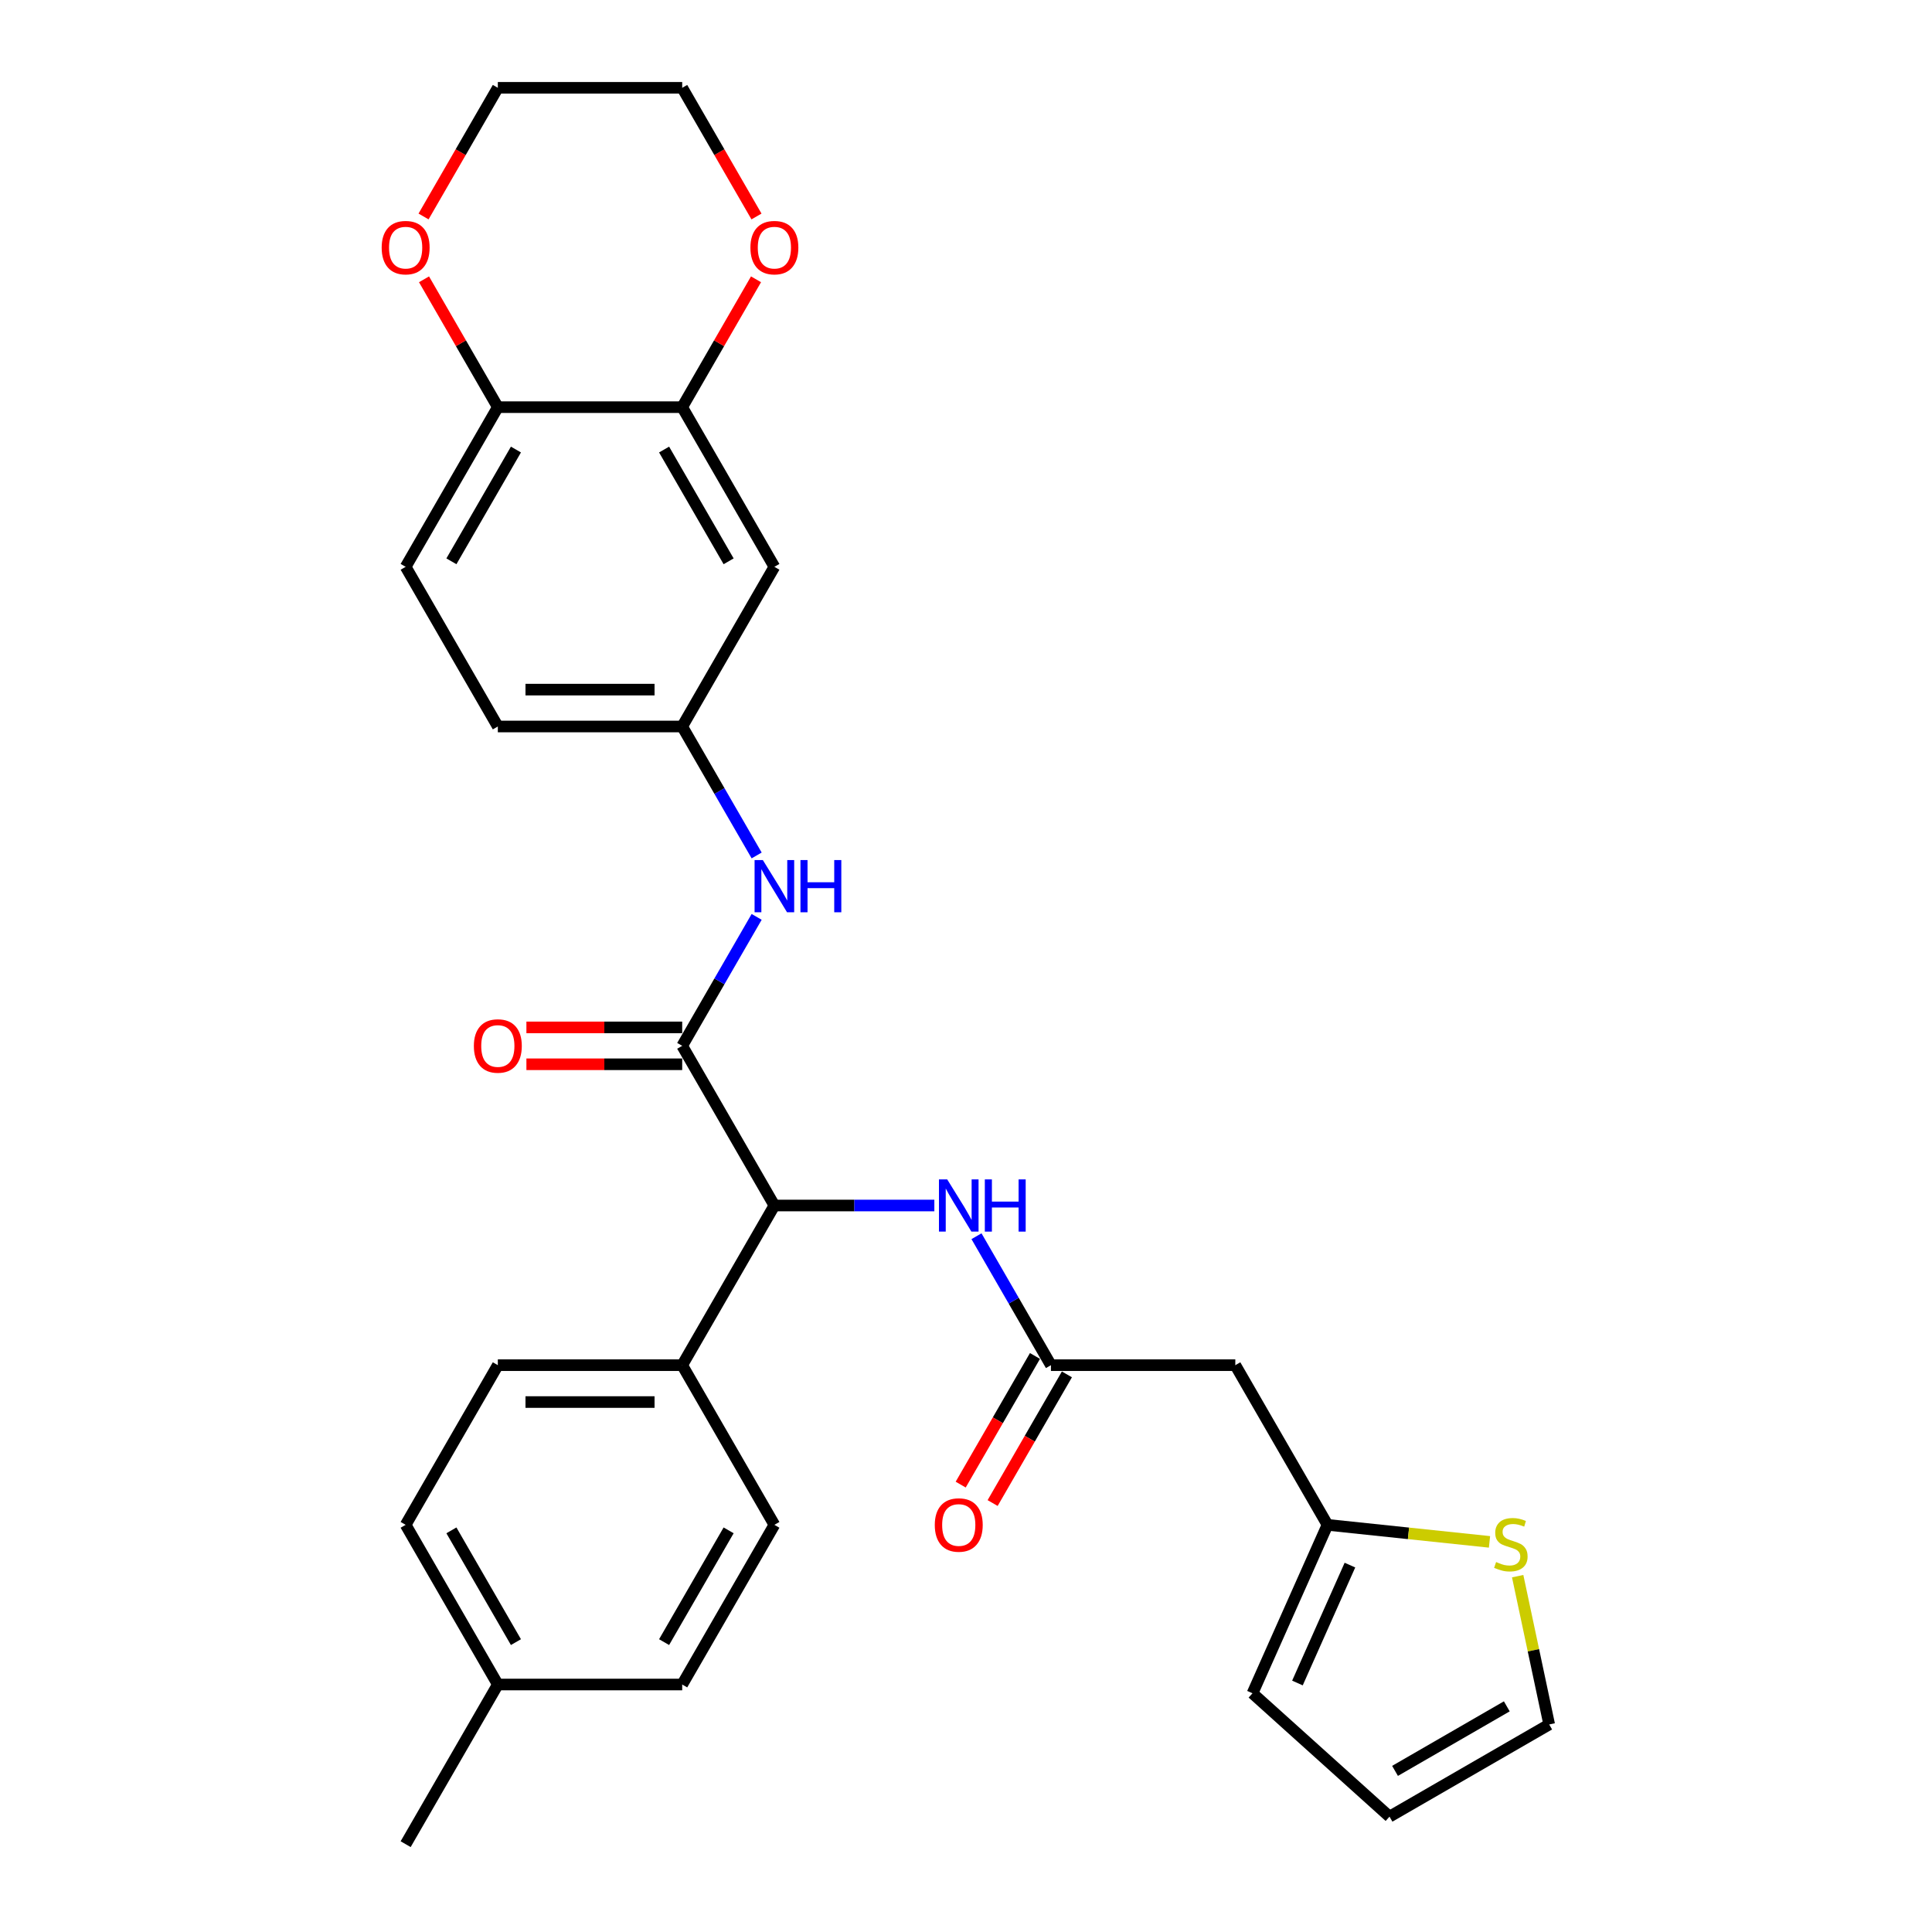 <?xml version='1.0' encoding='iso-8859-1'?>
<svg version='1.1' baseProfile='full'
              xmlns='http://www.w3.org/2000/svg'
                      xmlns:rdkit='http://www.rdkit.org/xml'
                      xmlns:xlink='http://www.w3.org/1999/xlink'
                  xml:space='preserve'
width='1000px' height='1000px' viewBox='0 0 1000 1000'>
<!-- END OF HEADER -->
<rect style='opacity:1.0;fill:#FFFFFF;stroke:none' width='1000' height='1000' x='0' y='0'> </rect>
<path class='bond-0' d='M 353.105,541.322 L 400.82,623.967' style='fill:none;fill-rule:evenodd;stroke:#000000;stroke-width:6px;stroke-linecap:butt;stroke-linejoin:miter;stroke-opacity:1' />
<path class='bond-2' d='M 353.105,541.322 L 372.373,507.949' style='fill:none;fill-rule:evenodd;stroke:#000000;stroke-width:6px;stroke-linecap:butt;stroke-linejoin:miter;stroke-opacity:1' />
<path class='bond-2' d='M 372.373,507.949 L 391.641,474.576' style='fill:none;fill-rule:evenodd;stroke:#0000FF;stroke-width:6px;stroke-linecap:butt;stroke-linejoin:miter;stroke-opacity:1' />
<path class='bond-12' d='M 353.105,531.779 L 312.786,531.779' style='fill:none;fill-rule:evenodd;stroke:#000000;stroke-width:6px;stroke-linecap:butt;stroke-linejoin:miter;stroke-opacity:1' />
<path class='bond-12' d='M 312.786,531.779 L 272.467,531.779' style='fill:none;fill-rule:evenodd;stroke:#FF0000;stroke-width:6px;stroke-linecap:butt;stroke-linejoin:miter;stroke-opacity:1' />
<path class='bond-12' d='M 353.105,550.865 L 312.786,550.865' style='fill:none;fill-rule:evenodd;stroke:#000000;stroke-width:6px;stroke-linecap:butt;stroke-linejoin:miter;stroke-opacity:1' />
<path class='bond-12' d='M 312.786,550.865 L 272.467,550.865' style='fill:none;fill-rule:evenodd;stroke:#FF0000;stroke-width:6px;stroke-linecap:butt;stroke-linejoin:miter;stroke-opacity:1' />
<path class='bond-3' d='M 400.82,623.967 L 442.218,623.967' style='fill:none;fill-rule:evenodd;stroke:#000000;stroke-width:6px;stroke-linecap:butt;stroke-linejoin:miter;stroke-opacity:1' />
<path class='bond-3' d='M 442.218,623.967 L 483.615,623.967' style='fill:none;fill-rule:evenodd;stroke:#0000FF;stroke-width:6px;stroke-linecap:butt;stroke-linejoin:miter;stroke-opacity:1' />
<path class='bond-11' d='M 400.82,623.967 L 353.105,706.612' style='fill:none;fill-rule:evenodd;stroke:#000000;stroke-width:6px;stroke-linecap:butt;stroke-linejoin:miter;stroke-opacity:1' />
<path class='bond-1' d='M 543.965,706.612 L 524.697,673.239' style='fill:none;fill-rule:evenodd;stroke:#000000;stroke-width:6px;stroke-linecap:butt;stroke-linejoin:miter;stroke-opacity:1' />
<path class='bond-1' d='M 524.697,673.239 L 505.429,639.866' style='fill:none;fill-rule:evenodd;stroke:#0000FF;stroke-width:6px;stroke-linecap:butt;stroke-linejoin:miter;stroke-opacity:1' />
<path class='bond-4' d='M 543.965,706.612 L 639.395,706.612' style='fill:none;fill-rule:evenodd;stroke:#000000;stroke-width:6px;stroke-linecap:butt;stroke-linejoin:miter;stroke-opacity:1' />
<path class='bond-17' d='M 535.7,701.84 L 516.477,735.137' style='fill:none;fill-rule:evenodd;stroke:#000000;stroke-width:6px;stroke-linecap:butt;stroke-linejoin:miter;stroke-opacity:1' />
<path class='bond-17' d='M 516.477,735.137 L 497.253,768.433' style='fill:none;fill-rule:evenodd;stroke:#FF0000;stroke-width:6px;stroke-linecap:butt;stroke-linejoin:miter;stroke-opacity:1' />
<path class='bond-17' d='M 552.229,711.383 L 533.006,744.68' style='fill:none;fill-rule:evenodd;stroke:#000000;stroke-width:6px;stroke-linecap:butt;stroke-linejoin:miter;stroke-opacity:1' />
<path class='bond-17' d='M 533.006,744.68 L 513.782,777.976' style='fill:none;fill-rule:evenodd;stroke:#FF0000;stroke-width:6px;stroke-linecap:butt;stroke-linejoin:miter;stroke-opacity:1' />
<path class='bond-10' d='M 391.641,442.779 L 372.373,409.406' style='fill:none;fill-rule:evenodd;stroke:#0000FF;stroke-width:6px;stroke-linecap:butt;stroke-linejoin:miter;stroke-opacity:1' />
<path class='bond-10' d='M 372.373,409.406 L 353.105,376.033' style='fill:none;fill-rule:evenodd;stroke:#000000;stroke-width:6px;stroke-linecap:butt;stroke-linejoin:miter;stroke-opacity:1' />
<path class='bond-6' d='M 639.395,706.612 L 687.11,789.256' style='fill:none;fill-rule:evenodd;stroke:#000000;stroke-width:6px;stroke-linecap:butt;stroke-linejoin:miter;stroke-opacity:1' />
<path class='bond-5' d='M 353.105,210.744 L 400.82,293.388' style='fill:none;fill-rule:evenodd;stroke:#000000;stroke-width:6px;stroke-linecap:butt;stroke-linejoin:miter;stroke-opacity:1' />
<path class='bond-5' d='M 343.734,232.683 L 377.134,290.535' style='fill:none;fill-rule:evenodd;stroke:#000000;stroke-width:6px;stroke-linecap:butt;stroke-linejoin:miter;stroke-opacity:1' />
<path class='bond-13' d='M 353.105,210.744 L 372.208,177.657' style='fill:none;fill-rule:evenodd;stroke:#000000;stroke-width:6px;stroke-linecap:butt;stroke-linejoin:miter;stroke-opacity:1' />
<path class='bond-13' d='M 372.208,177.657 L 391.311,144.57' style='fill:none;fill-rule:evenodd;stroke:#FF0000;stroke-width:6px;stroke-linecap:butt;stroke-linejoin:miter;stroke-opacity:1' />
<path class='bond-29' d='M 353.105,210.744 L 257.676,210.744' style='fill:none;fill-rule:evenodd;stroke:#000000;stroke-width:6px;stroke-linecap:butt;stroke-linejoin:miter;stroke-opacity:1' />
<path class='bond-8' d='M 687.11,789.256 L 729.038,793.663' style='fill:none;fill-rule:evenodd;stroke:#000000;stroke-width:6px;stroke-linecap:butt;stroke-linejoin:miter;stroke-opacity:1' />
<path class='bond-8' d='M 729.038,793.663 L 770.966,798.07' style='fill:none;fill-rule:evenodd;stroke:#CCCC00;stroke-width:6px;stroke-linecap:butt;stroke-linejoin:miter;stroke-opacity:1' />
<path class='bond-16' d='M 687.11,789.256 L 648.295,876.436' style='fill:none;fill-rule:evenodd;stroke:#000000;stroke-width:6px;stroke-linecap:butt;stroke-linejoin:miter;stroke-opacity:1' />
<path class='bond-16' d='M 698.723,810.096 L 671.553,871.122' style='fill:none;fill-rule:evenodd;stroke:#000000;stroke-width:6px;stroke-linecap:butt;stroke-linejoin:miter;stroke-opacity:1' />
<path class='bond-7' d='M 400.82,293.388 L 353.105,376.033' style='fill:none;fill-rule:evenodd;stroke:#000000;stroke-width:6px;stroke-linecap:butt;stroke-linejoin:miter;stroke-opacity:1' />
<path class='bond-14' d='M 785.542,815.817 L 793.7,854.196' style='fill:none;fill-rule:evenodd;stroke:#CCCC00;stroke-width:6px;stroke-linecap:butt;stroke-linejoin:miter;stroke-opacity:1' />
<path class='bond-14' d='M 793.7,854.196 L 801.858,892.576' style='fill:none;fill-rule:evenodd;stroke:#000000;stroke-width:6px;stroke-linecap:butt;stroke-linejoin:miter;stroke-opacity:1' />
<path class='bond-9' d='M 257.676,210.744 L 209.961,293.388' style='fill:none;fill-rule:evenodd;stroke:#000000;stroke-width:6px;stroke-linecap:butt;stroke-linejoin:miter;stroke-opacity:1' />
<path class='bond-9' d='M 267.047,232.683 L 233.647,290.535' style='fill:none;fill-rule:evenodd;stroke:#000000;stroke-width:6px;stroke-linecap:butt;stroke-linejoin:miter;stroke-opacity:1' />
<path class='bond-15' d='M 257.676,210.744 L 238.573,177.657' style='fill:none;fill-rule:evenodd;stroke:#000000;stroke-width:6px;stroke-linecap:butt;stroke-linejoin:miter;stroke-opacity:1' />
<path class='bond-15' d='M 238.573,177.657 L 219.47,144.57' style='fill:none;fill-rule:evenodd;stroke:#FF0000;stroke-width:6px;stroke-linecap:butt;stroke-linejoin:miter;stroke-opacity:1' />
<path class='bond-22' d='M 353.105,376.033 L 257.676,376.033' style='fill:none;fill-rule:evenodd;stroke:#000000;stroke-width:6px;stroke-linecap:butt;stroke-linejoin:miter;stroke-opacity:1' />
<path class='bond-22' d='M 338.791,356.947 L 271.99,356.947' style='fill:none;fill-rule:evenodd;stroke:#000000;stroke-width:6px;stroke-linecap:butt;stroke-linejoin:miter;stroke-opacity:1' />
<path class='bond-20' d='M 353.105,706.612 L 257.676,706.612' style='fill:none;fill-rule:evenodd;stroke:#000000;stroke-width:6px;stroke-linecap:butt;stroke-linejoin:miter;stroke-opacity:1' />
<path class='bond-20' d='M 338.791,725.698 L 271.99,725.698' style='fill:none;fill-rule:evenodd;stroke:#000000;stroke-width:6px;stroke-linecap:butt;stroke-linejoin:miter;stroke-opacity:1' />
<path class='bond-21' d='M 353.105,706.612 L 400.82,789.256' style='fill:none;fill-rule:evenodd;stroke:#000000;stroke-width:6px;stroke-linecap:butt;stroke-linejoin:miter;stroke-opacity:1' />
<path class='bond-26' d='M 391.553,112.048 L 372.329,78.751' style='fill:none;fill-rule:evenodd;stroke:#FF0000;stroke-width:6px;stroke-linecap:butt;stroke-linejoin:miter;stroke-opacity:1' />
<path class='bond-26' d='M 372.329,78.751 L 353.105,45.455' style='fill:none;fill-rule:evenodd;stroke:#000000;stroke-width:6px;stroke-linecap:butt;stroke-linejoin:miter;stroke-opacity:1' />
<path class='bond-32' d='M 801.858,892.576 L 719.213,940.291' style='fill:none;fill-rule:evenodd;stroke:#000000;stroke-width:6px;stroke-linecap:butt;stroke-linejoin:miter;stroke-opacity:1' />
<path class='bond-32' d='M 779.918,883.204 L 722.067,916.604' style='fill:none;fill-rule:evenodd;stroke:#000000;stroke-width:6px;stroke-linecap:butt;stroke-linejoin:miter;stroke-opacity:1' />
<path class='bond-27' d='M 219.228,112.048 L 238.452,78.751' style='fill:none;fill-rule:evenodd;stroke:#FF0000;stroke-width:6px;stroke-linecap:butt;stroke-linejoin:miter;stroke-opacity:1' />
<path class='bond-27' d='M 238.452,78.751 L 257.676,45.455' style='fill:none;fill-rule:evenodd;stroke:#000000;stroke-width:6px;stroke-linecap:butt;stroke-linejoin:miter;stroke-opacity:1' />
<path class='bond-18' d='M 648.295,876.436 L 719.213,940.291' style='fill:none;fill-rule:evenodd;stroke:#000000;stroke-width:6px;stroke-linecap:butt;stroke-linejoin:miter;stroke-opacity:1' />
<path class='bond-19' d='M 209.961,293.388 L 257.676,376.033' style='fill:none;fill-rule:evenodd;stroke:#000000;stroke-width:6px;stroke-linecap:butt;stroke-linejoin:miter;stroke-opacity:1' />
<path class='bond-24' d='M 257.676,706.612 L 209.961,789.256' style='fill:none;fill-rule:evenodd;stroke:#000000;stroke-width:6px;stroke-linecap:butt;stroke-linejoin:miter;stroke-opacity:1' />
<path class='bond-23' d='M 400.82,789.256 L 353.105,871.901' style='fill:none;fill-rule:evenodd;stroke:#000000;stroke-width:6px;stroke-linecap:butt;stroke-linejoin:miter;stroke-opacity:1' />
<path class='bond-23' d='M 377.134,792.11 L 343.734,849.961' style='fill:none;fill-rule:evenodd;stroke:#000000;stroke-width:6px;stroke-linecap:butt;stroke-linejoin:miter;stroke-opacity:1' />
<path class='bond-25' d='M 353.105,871.901 L 257.676,871.901' style='fill:none;fill-rule:evenodd;stroke:#000000;stroke-width:6px;stroke-linecap:butt;stroke-linejoin:miter;stroke-opacity:1' />
<path class='bond-30' d='M 209.961,789.256 L 257.676,871.901' style='fill:none;fill-rule:evenodd;stroke:#000000;stroke-width:6px;stroke-linecap:butt;stroke-linejoin:miter;stroke-opacity:1' />
<path class='bond-30' d='M 233.647,792.11 L 267.047,849.961' style='fill:none;fill-rule:evenodd;stroke:#000000;stroke-width:6px;stroke-linecap:butt;stroke-linejoin:miter;stroke-opacity:1' />
<path class='bond-28' d='M 257.676,871.901 L 209.961,954.545' style='fill:none;fill-rule:evenodd;stroke:#000000;stroke-width:6px;stroke-linecap:butt;stroke-linejoin:miter;stroke-opacity:1' />
<path class='bond-31' d='M 353.105,45.455 L 257.676,45.455' style='fill:none;fill-rule:evenodd;stroke:#000000;stroke-width:6px;stroke-linecap:butt;stroke-linejoin:miter;stroke-opacity:1' />
<path  class='atom-3' d='M 394.846 445.165
L 403.702 459.479
Q 404.58 460.892, 405.992 463.449
Q 407.405 466.007, 407.481 466.159
L 407.481 445.165
L 411.069 445.165
L 411.069 472.191
L 407.367 472.191
L 397.862 456.54
Q 396.755 454.708, 395.572 452.608
Q 394.426 450.509, 394.083 449.86
L 394.083 472.191
L 390.571 472.191
L 390.571 445.165
L 394.846 445.165
' fill='#0000FF'/>
<path  class='atom-3' d='M 414.314 445.165
L 417.978 445.165
L 417.978 456.655
L 431.797 456.655
L 431.797 445.165
L 435.461 445.165
L 435.461 472.191
L 431.797 472.191
L 431.797 459.708
L 417.978 459.708
L 417.978 472.191
L 414.314 472.191
L 414.314 445.165
' fill='#0000FF'/>
<path  class='atom-4' d='M 490.276 610.454
L 499.132 624.769
Q 500.01 626.181, 501.422 628.738
Q 502.835 631.296, 502.911 631.449
L 502.911 610.454
L 506.499 610.454
L 506.499 637.48
L 502.796 637.48
L 493.292 621.829
Q 492.185 619.997, 491.001 617.898
Q 489.856 615.798, 489.513 615.149
L 489.513 637.48
L 486.001 637.48
L 486.001 610.454
L 490.276 610.454
' fill='#0000FF'/>
<path  class='atom-4' d='M 509.744 610.454
L 513.408 610.454
L 513.408 621.944
L 527.227 621.944
L 527.227 610.454
L 530.891 610.454
L 530.891 637.48
L 527.227 637.48
L 527.227 624.998
L 513.408 624.998
L 513.408 637.48
L 509.744 637.48
L 509.744 610.454
' fill='#0000FF'/>
<path  class='atom-9' d='M 774.382 808.507
Q 774.688 808.622, 775.947 809.156
Q 777.207 809.69, 778.581 810.034
Q 779.993 810.339, 781.368 810.339
Q 783.925 810.339, 785.414 809.118
Q 786.903 807.858, 786.903 805.682
Q 786.903 804.194, 786.139 803.278
Q 785.414 802.361, 784.269 801.865
Q 783.124 801.369, 781.215 800.796
Q 778.81 800.071, 777.36 799.384
Q 775.947 798.697, 774.917 797.246
Q 773.924 795.796, 773.924 793.353
Q 773.924 789.956, 776.214 787.856
Q 778.543 785.757, 783.124 785.757
Q 786.254 785.757, 789.804 787.245
L 788.926 790.185
Q 785.681 788.849, 783.238 788.849
Q 780.604 788.849, 779.154 789.956
Q 777.703 791.024, 777.741 792.895
Q 777.741 794.345, 778.467 795.223
Q 779.23 796.101, 780.299 796.597
Q 781.406 797.094, 783.238 797.666
Q 785.681 798.43, 787.132 799.193
Q 788.582 799.957, 789.613 801.522
Q 790.682 803.049, 790.682 805.682
Q 790.682 809.423, 788.162 811.446
Q 785.681 813.431, 781.52 813.431
Q 779.116 813.431, 777.283 812.897
Q 775.489 812.401, 773.352 811.523
L 774.382 808.507
' fill='#CCCC00'/>
<path  class='atom-13' d='M 245.27 541.399
Q 245.27 534.909, 248.476 531.283
Q 251.683 527.657, 257.676 527.657
Q 263.668 527.657, 266.875 531.283
Q 270.081 534.909, 270.081 541.399
Q 270.081 547.964, 266.837 551.705
Q 263.592 555.408, 257.676 555.408
Q 251.721 555.408, 248.476 551.705
Q 245.27 548.002, 245.27 541.399
M 257.676 552.354
Q 261.798 552.354, 264.012 549.606
Q 266.264 546.819, 266.264 541.399
Q 266.264 536.093, 264.012 533.421
Q 261.798 530.711, 257.676 530.711
Q 253.553 530.711, 251.301 533.383
Q 249.087 536.055, 249.087 541.399
Q 249.087 546.857, 251.301 549.606
Q 253.553 552.354, 257.676 552.354
' fill='#FF0000'/>
<path  class='atom-14' d='M 388.414 128.176
Q 388.414 121.686, 391.621 118.06
Q 394.827 114.434, 400.82 114.434
Q 406.813 114.434, 410.02 118.06
Q 413.226 121.686, 413.226 128.176
Q 413.226 134.741, 409.981 138.482
Q 406.737 142.185, 400.82 142.185
Q 394.865 142.185, 391.621 138.482
Q 388.414 134.779, 388.414 128.176
M 400.82 139.131
Q 404.943 139.131, 407.157 136.382
Q 409.409 133.596, 409.409 128.176
Q 409.409 122.87, 407.157 120.198
Q 404.943 117.487, 400.82 117.487
Q 396.698 117.487, 394.445 120.159
Q 392.232 122.831, 392.232 128.176
Q 392.232 133.634, 394.445 136.382
Q 396.698 139.131, 400.82 139.131
' fill='#FF0000'/>
<path  class='atom-16' d='M 197.555 128.176
Q 197.555 121.686, 200.761 118.06
Q 203.968 114.434, 209.961 114.434
Q 215.954 114.434, 219.16 118.06
Q 222.366 121.686, 222.366 128.176
Q 222.366 134.741, 219.122 138.482
Q 215.877 142.185, 209.961 142.185
Q 204.006 142.185, 200.761 138.482
Q 197.555 134.779, 197.555 128.176
M 209.961 139.131
Q 214.083 139.131, 216.297 136.382
Q 218.549 133.596, 218.549 128.176
Q 218.549 122.87, 216.297 120.198
Q 214.083 117.487, 209.961 117.487
Q 205.838 117.487, 203.586 120.159
Q 201.372 122.831, 201.372 128.176
Q 201.372 133.634, 203.586 136.382
Q 205.838 139.131, 209.961 139.131
' fill='#FF0000'/>
<path  class='atom-18' d='M 483.844 789.333
Q 483.844 782.843, 487.051 779.217
Q 490.257 775.591, 496.25 775.591
Q 502.243 775.591, 505.449 779.217
Q 508.656 782.843, 508.656 789.333
Q 508.656 795.898, 505.411 799.639
Q 502.167 803.342, 496.25 803.342
Q 490.295 803.342, 487.051 799.639
Q 483.844 795.936, 483.844 789.333
M 496.25 800.288
Q 500.373 800.288, 502.587 797.54
Q 504.839 794.753, 504.839 789.333
Q 504.839 784.027, 502.587 781.355
Q 500.373 778.644, 496.25 778.644
Q 492.127 778.644, 489.875 781.316
Q 487.661 783.988, 487.661 789.333
Q 487.661 794.791, 489.875 797.54
Q 492.127 800.288, 496.25 800.288
' fill='#FF0000'/>
</svg>
